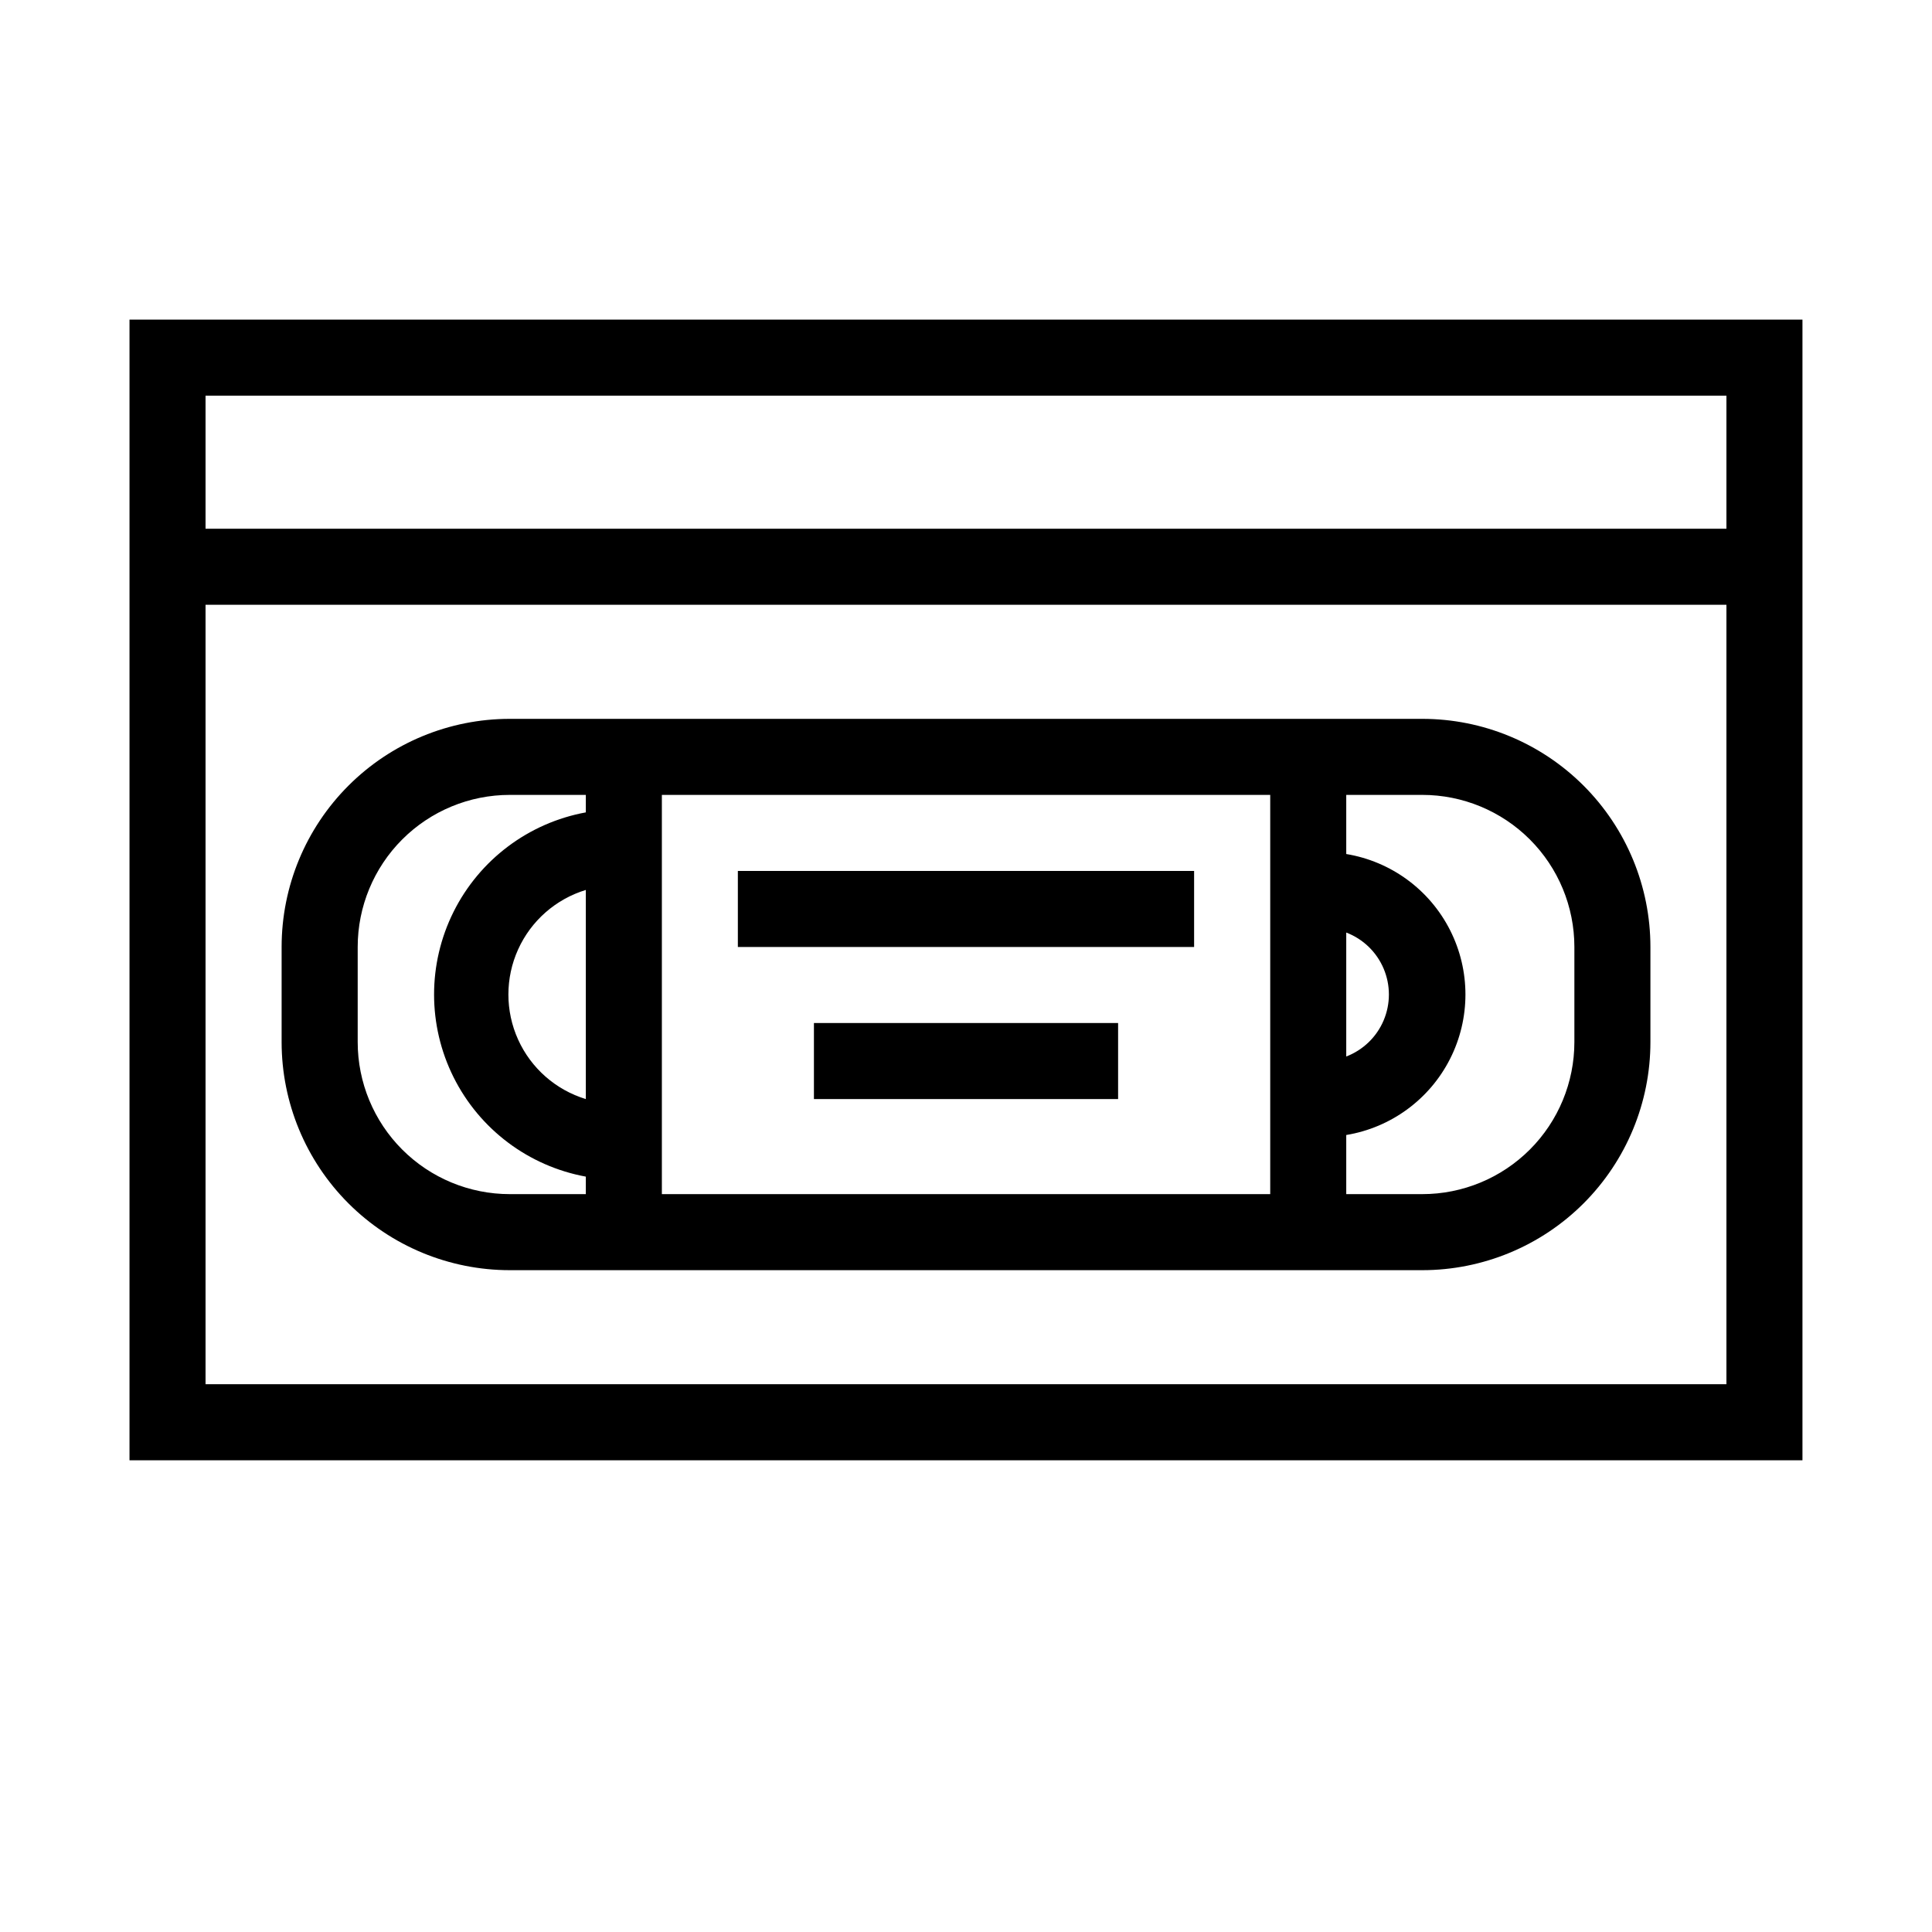 <?xml version="1.0" encoding="UTF-8"?>
<!-- Uploaded to: SVG Repo, www.svgrepo.com, Generator: SVG Repo Mixer Tools -->
<svg fill="#000000" width="800px" height="800px" version="1.1" viewBox="144 144 512 512" xmlns="http://www.w3.org/2000/svg">
 <g>
  <path d="m178.32 228.7v302.29h443.35v-302.29zm423.2 282.13h-403.05v-206.56h403.05zm-403.05-226.71v-35.266h403.05v35.266z"/>
  <path d="m279.09 480.61h241.83c16.031 0 31.41-6.371 42.75-17.707 11.336-11.34 17.707-26.719 17.707-42.75v-25.191c0-16.035-6.371-31.414-17.707-42.75-11.34-11.34-26.719-17.707-42.75-17.707h-241.83c-16.035 0-31.414 6.367-42.75 17.707-11.34 11.336-17.707 26.715-17.707 42.75v25.191c0 16.031 6.367 31.41 17.707 42.75 11.336 11.336 26.715 17.707 42.75 17.707zm221.68-89.477c4.461 1.703 8.035 5.148 9.902 9.543 1.867 4.398 1.867 9.363 0 13.758-1.867 4.394-5.441 7.84-9.902 9.547zm20.152-36.477c10.688 0 20.941 4.246 28.5 11.805 7.559 7.559 11.805 17.809 11.805 28.5v25.191c0 10.688-4.246 20.941-11.805 28.5-7.559 7.559-17.812 11.805-28.5 11.805h-20.152v-15.668c11.859-1.961 22.078-9.453 27.512-20.176 5.434-10.723 5.434-23.395 0-34.117-5.434-10.723-15.652-18.215-27.512-20.172v-15.668zm-201.52 0h161.22v105.8h-161.22zm-20.152 80.609c-7.973-2.43-14.512-8.176-17.945-15.766-3.434-7.594-3.434-16.297 0-23.887 3.434-7.594 9.973-13.336 17.945-15.766zm-60.457-40.305c0-10.691 4.246-20.941 11.805-28.5 7.559-7.559 17.809-11.805 28.5-11.805h20.152v4.637-0.004c-15.176 2.785-28.156 12.543-35.047 26.344-6.891 13.805-6.891 30.043 0 43.844 6.891 13.801 19.871 23.559 35.047 26.344v4.637h-20.152c-10.691 0-20.941-4.246-28.5-11.805-7.559-7.559-11.805-17.812-11.805-28.5z"/>
  <path d="m339.54 374.81h120.91v20.152h-120.91z"/>
  <path d="m359.7 415.11h80.609v20.152h-80.609z"/>
 </g>
</svg>